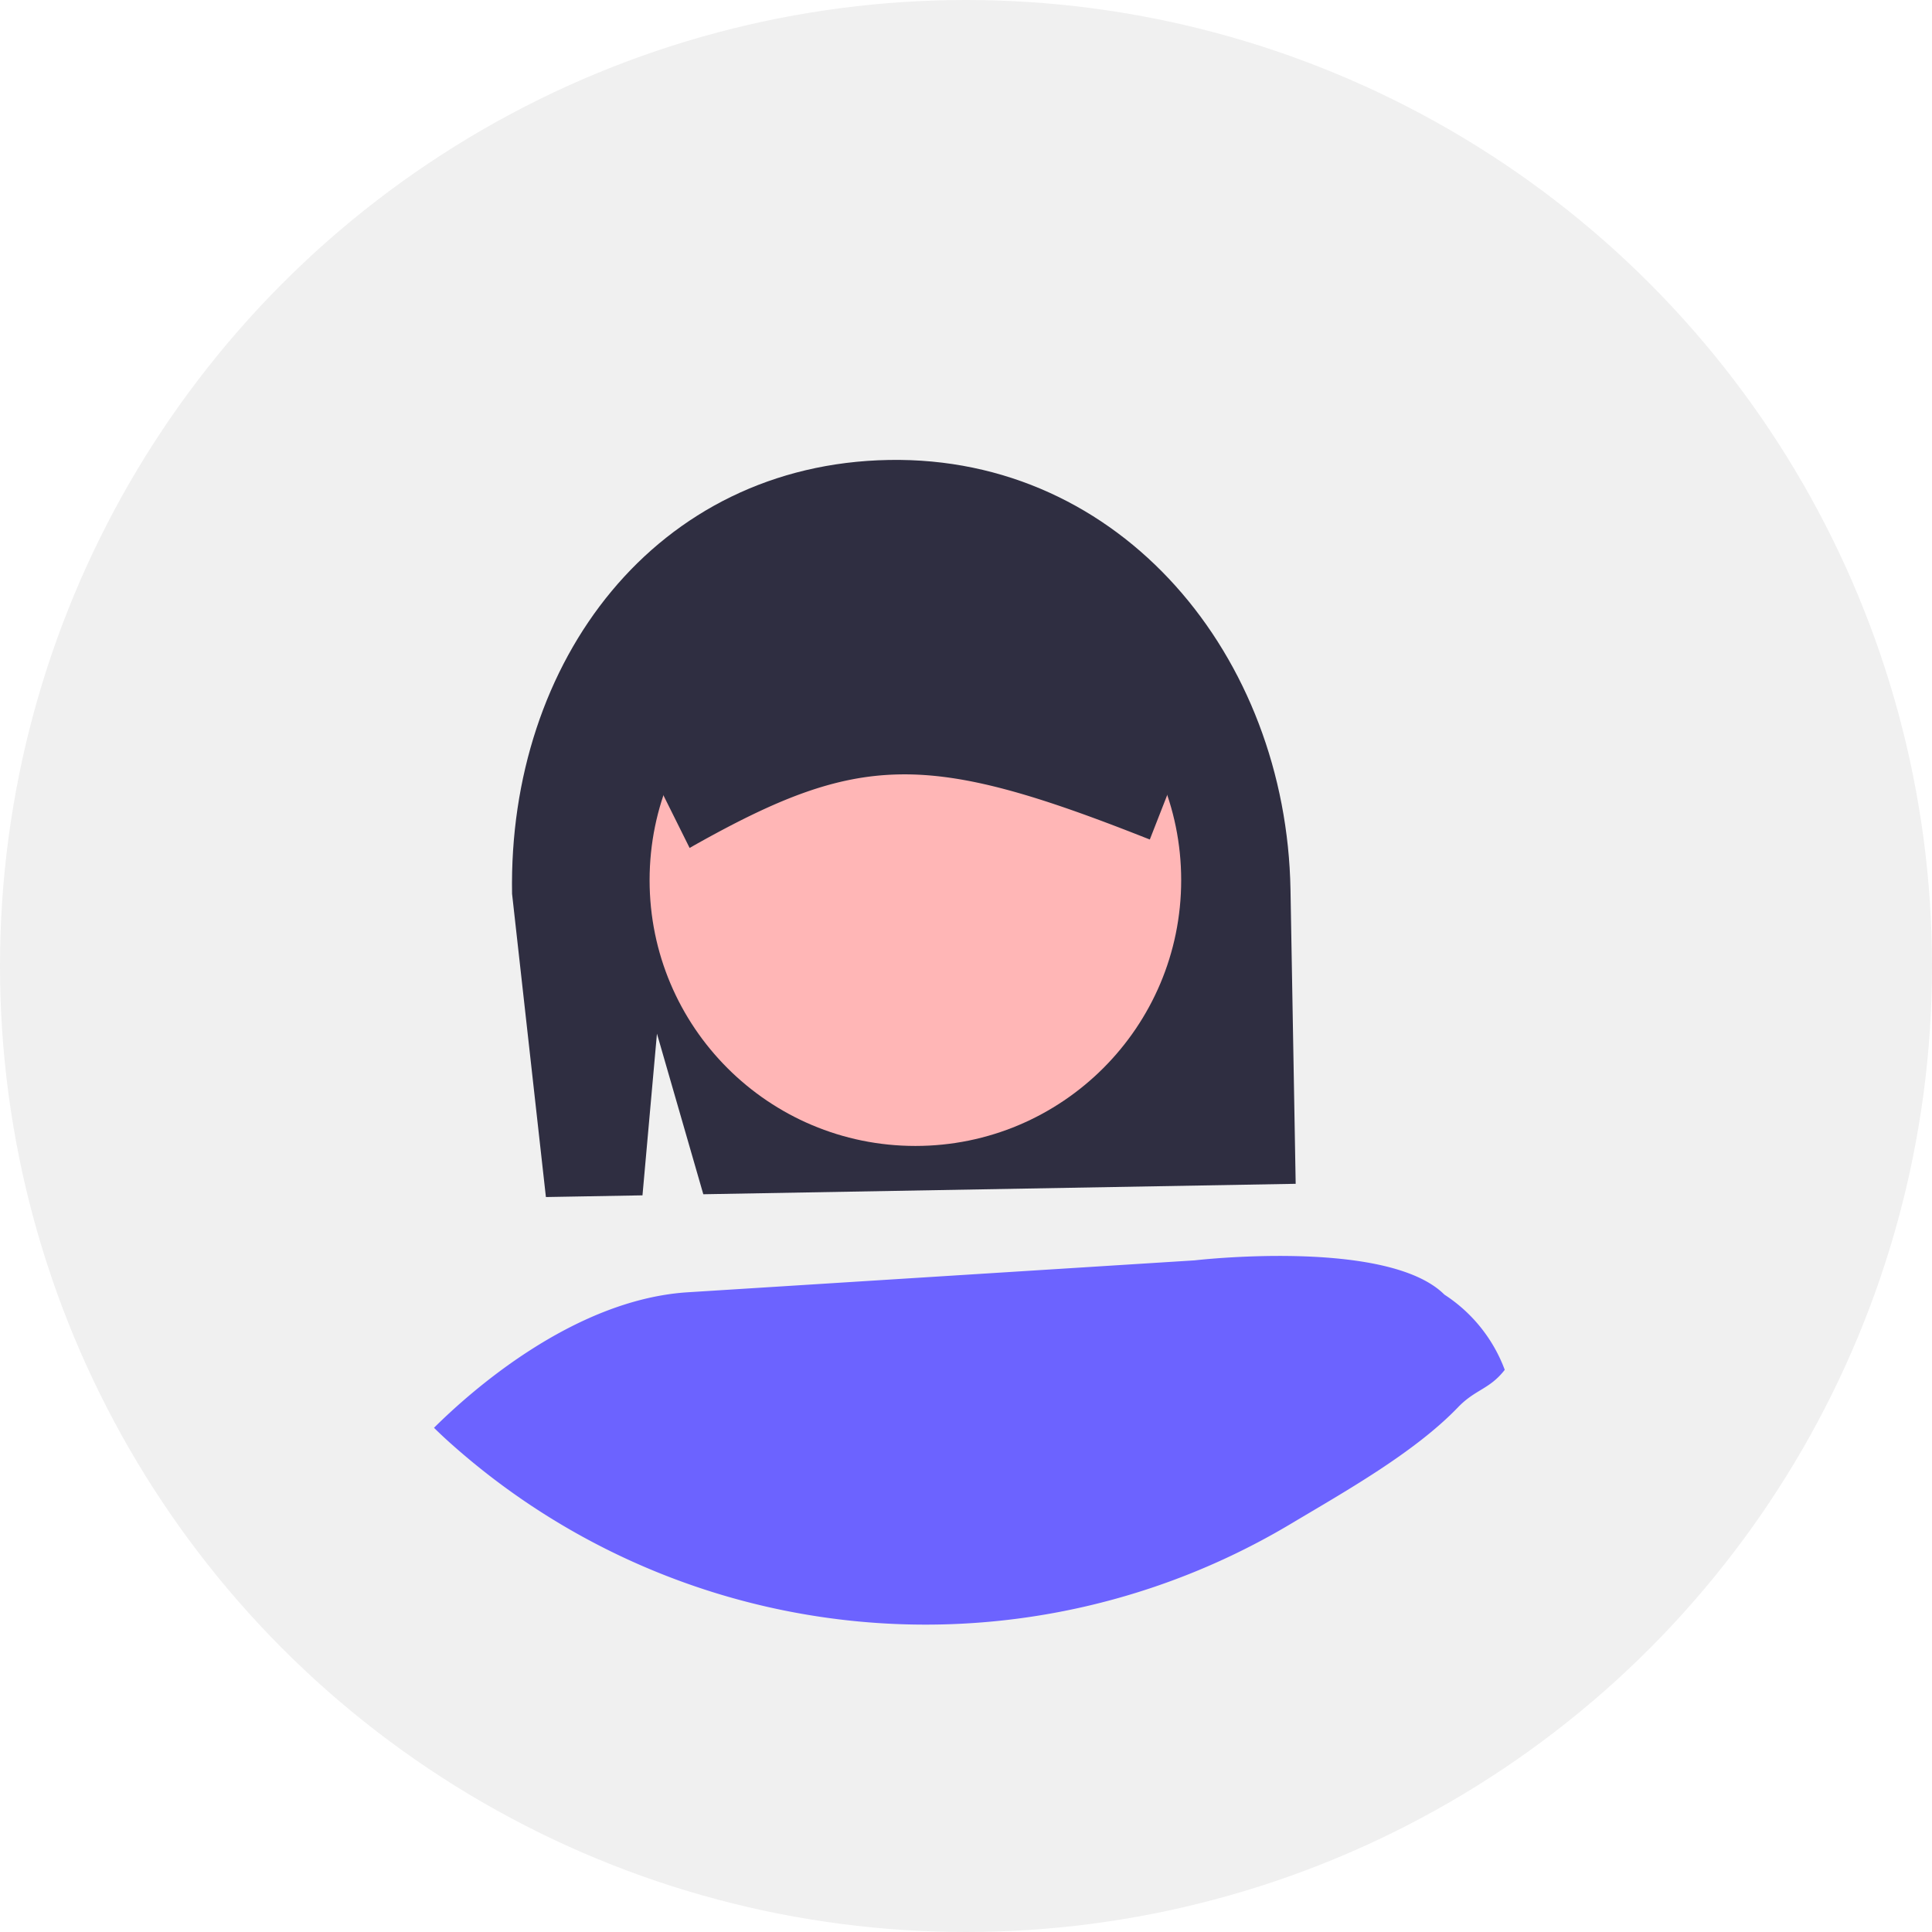 <svg xmlns="http://www.w3.org/2000/svg" width="100.28" height="100.28" viewBox="0 0 100.28 100.28">
  <g id="img_voice02" transform="translate(-16.232 -10577)">
    <circle id="楕円形_212" data-name="楕円形 212" cx="50.14" cy="50.14" r="50.14" transform="translate(16.232 10577)" fill="#f0f0f0"/>
    <path id="パス_2085" data-name="パス 2085" d="M351.447,453.148l2.406,8.335,30.747-.542-.269-15.271c-.213-12.088-8.756-22.513-20.844-22.3s-19.773,10.432-19.56,22.52l1.756,15.738,5.013-.088Z" transform="translate(-301.116 10177.504)" fill="#2f2e41"/>
    <circle id="楕円形_216" data-name="楕円形 216" cx="13.796" cy="13.796" r="13.796" transform="translate(49.949 10608.888)" fill="#ffb6b6"/>
    <path id="パス_2086" data-name="パス 2086" d="M382.472,438.621a5.351,5.351,0,0,0-.95-2.952c-.064-.089-.127-.172-.191-.255a5.376,5.376,0,0,0-4.311-2.06l-9.915.179-9.909.172a5.369,5.369,0,0,0-5.261,5.452l2.359,4.751,1.358,2.729.223-.128c8.576-4.821,12.083-4.884,23.434-.4l.229.089.9-2.3,2.04-5.222Z" transform="translate(-303.625 10174.376)" fill="#2f2e41"/>
    <path id="パス_2087" data-name="パス 2087" d="M390.475,485.532c-2.959-2.952-12.97-1.779-12.97-1.779l-26.424,1.664c-5.86.434-11.14,5.127-13.053,7.027.306.3.619.593.938.874a36.988,36.988,0,0,0,43.5,4.132c2.831-1.69,6.454-3.716,8.724-6.082.9-.931,1.619-.912,2.416-1.933A7.96,7.96,0,0,0,390.475,485.532Z" transform="translate(-299.27 10158.666)" fill="#6c63ff"/>
  </g>
</svg>
